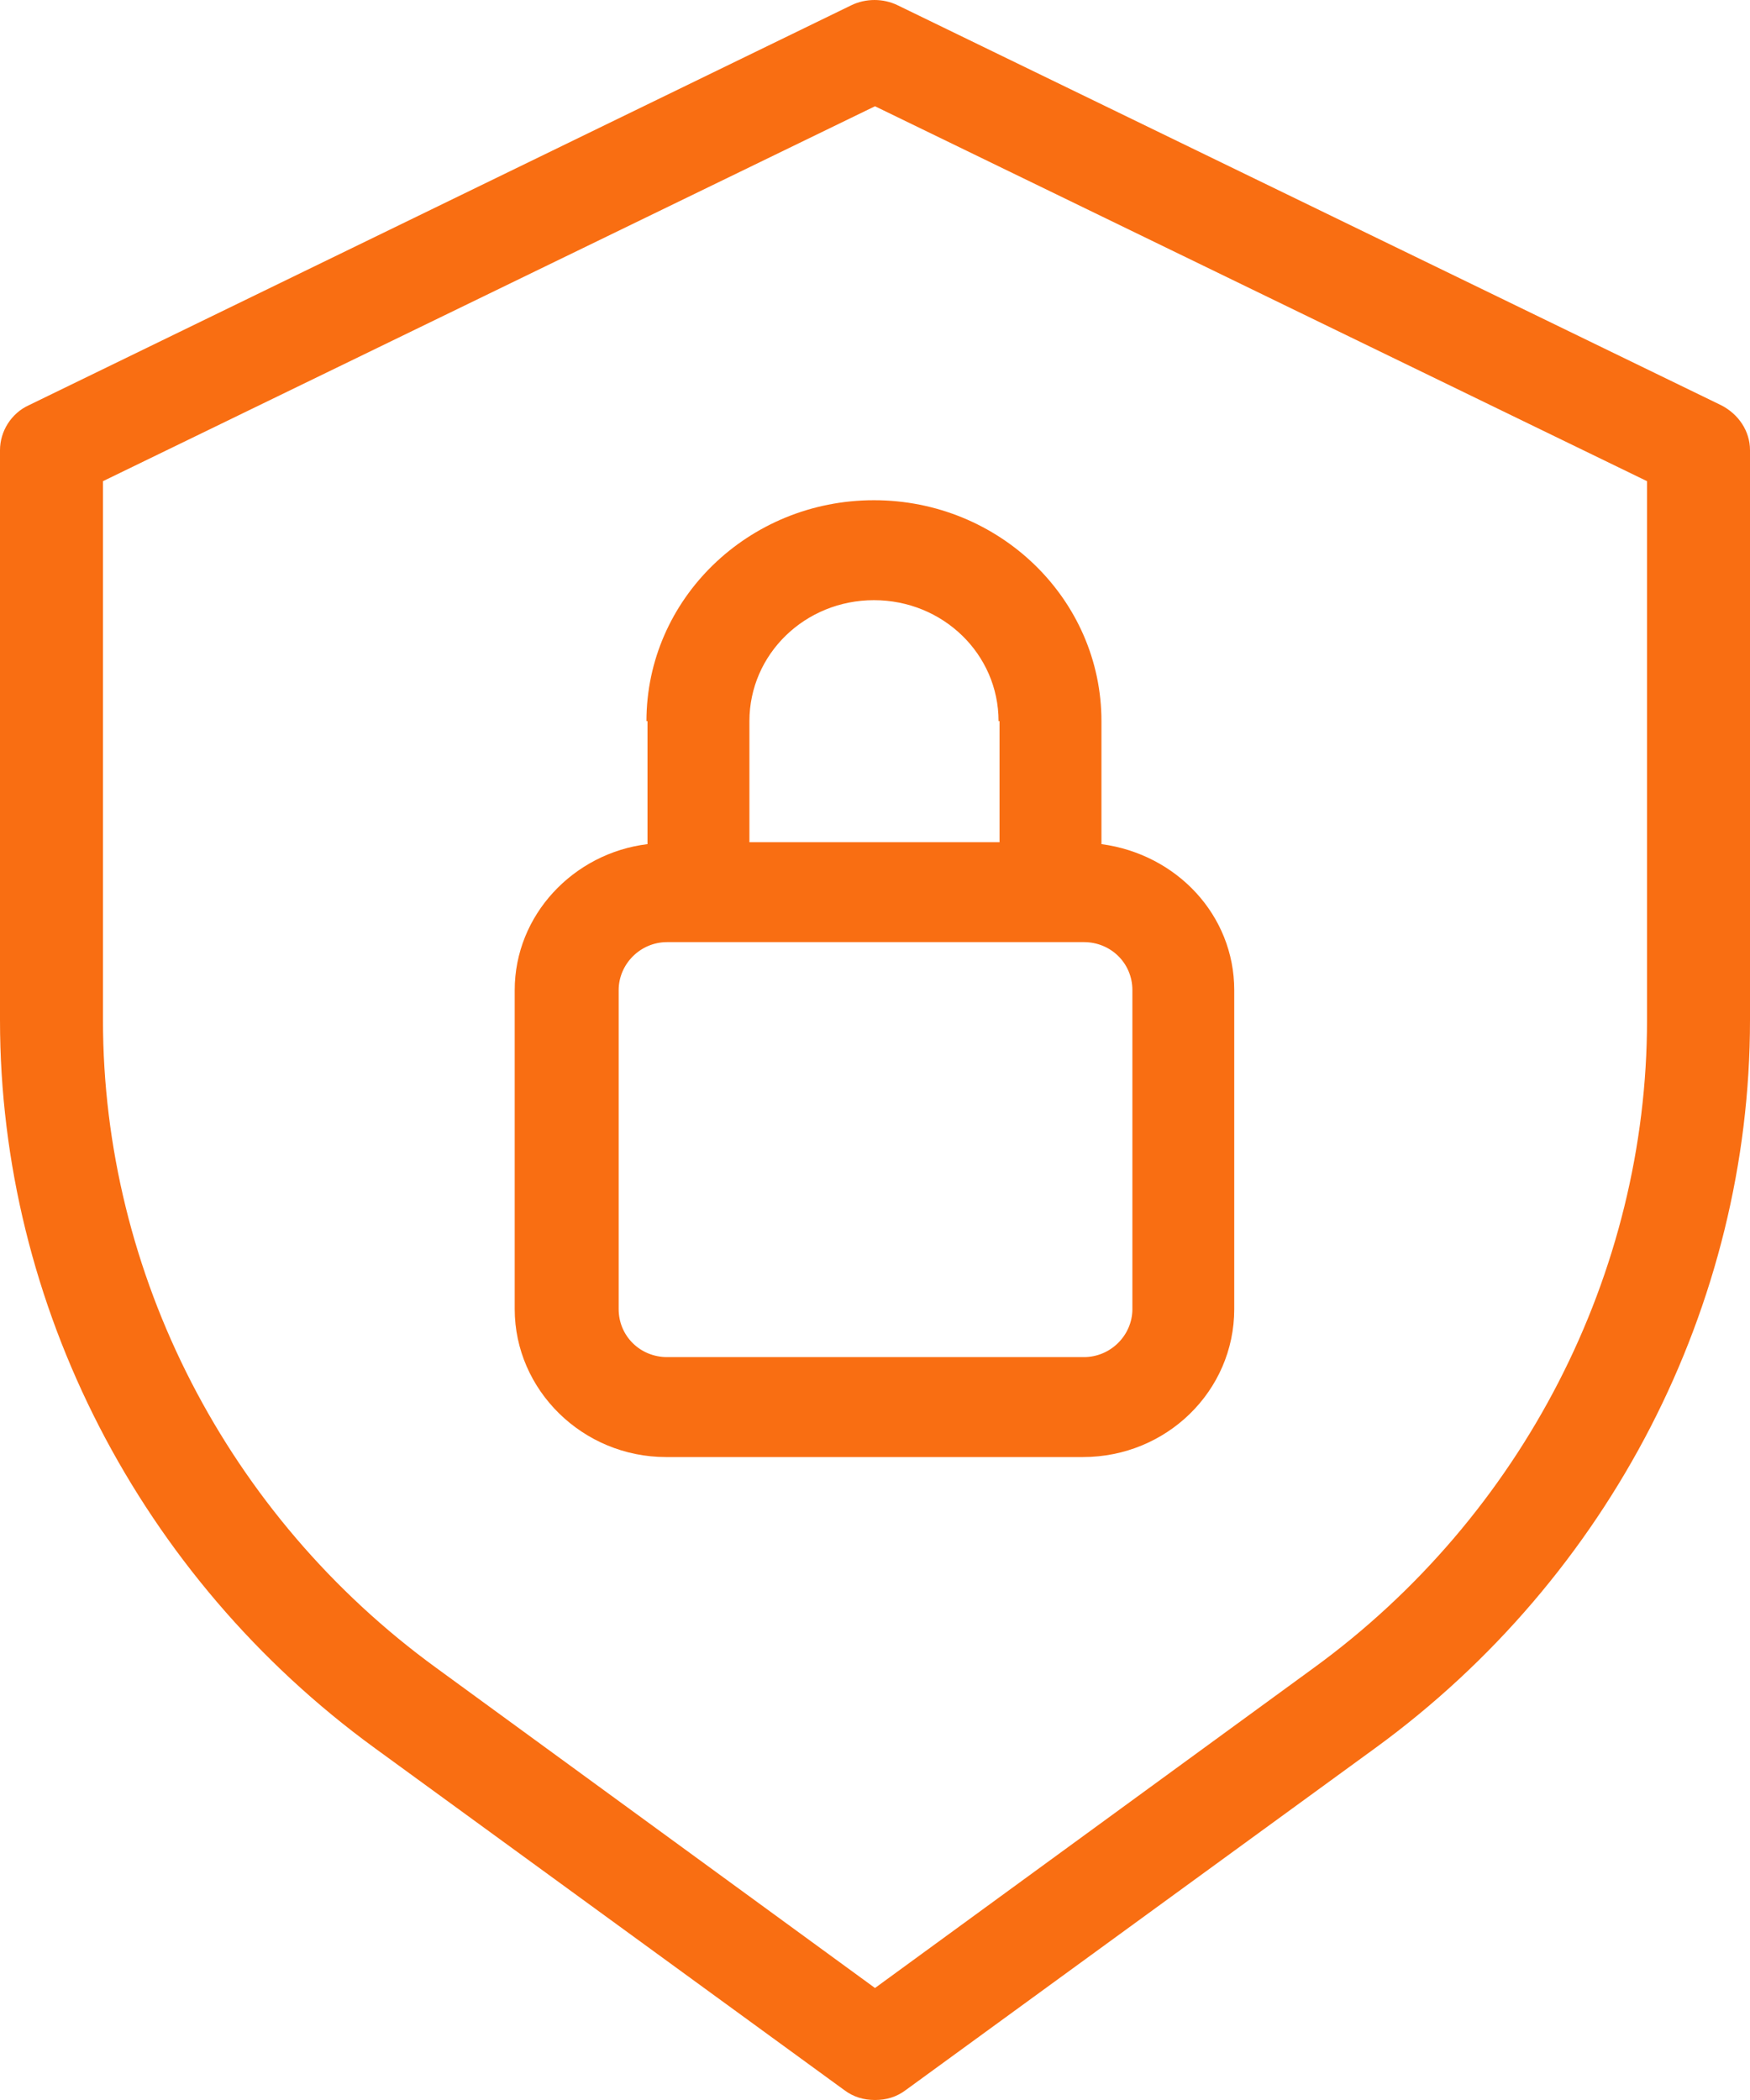 <svg xmlns="http://www.w3.org/2000/svg" width="25" height="30" viewBox="0 0 25 30" fill="none"><g id="Vector"><path d="M24.588 5.789L12.823 0.075C12.618 -0.025 12.368 -0.025 12.162 0.075L0.412 5.789C0.162 5.903 0 6.16 0 6.431V14.573C0 18.644 2 22.529 5.353 24.972L12.059 29.857C12.191 29.957 12.338 30 12.5 30C12.662 30 12.809 29.957 12.941 29.857L19.647 24.972C23 22.529 25 18.644 25 14.573V6.431C25 6.16 24.838 5.917 24.588 5.789ZM23.529 14.573C23.529 18.187 21.75 21.658 18.765 23.829L12.5 28.4L6.235 23.829C3.25 21.658 1.471 18.201 1.471 14.573V6.874L12.5 1.518L23.529 6.874V14.573Z" fill="#F96E12"></path><path d="M9.25 10.302V12.059C8.191 12.188 7.353 13.073 7.353 14.145V18.701C7.353 19.858 8.324 20.815 9.515 20.815H15.471C16.662 20.815 17.632 19.873 17.632 18.701V14.145C17.632 13.073 16.809 12.202 15.735 12.059V10.302C15.735 8.56 14.279 7.146 12.485 7.146C10.691 7.146 9.235 8.56 9.235 10.302H9.25ZM16.177 14.145V18.701C16.177 19.073 15.868 19.387 15.485 19.387H9.529C9.147 19.387 8.838 19.087 8.838 18.701V14.145C8.838 13.773 9.147 13.459 9.529 13.459H15.485C15.868 13.459 16.177 13.759 16.177 14.145ZM14.279 10.302V12.031H10.706V10.302C10.706 9.345 11.5 8.574 12.485 8.574C13.471 8.574 14.265 9.345 14.265 10.302H14.279Z" fill="#F96E12"></path></g></svg>